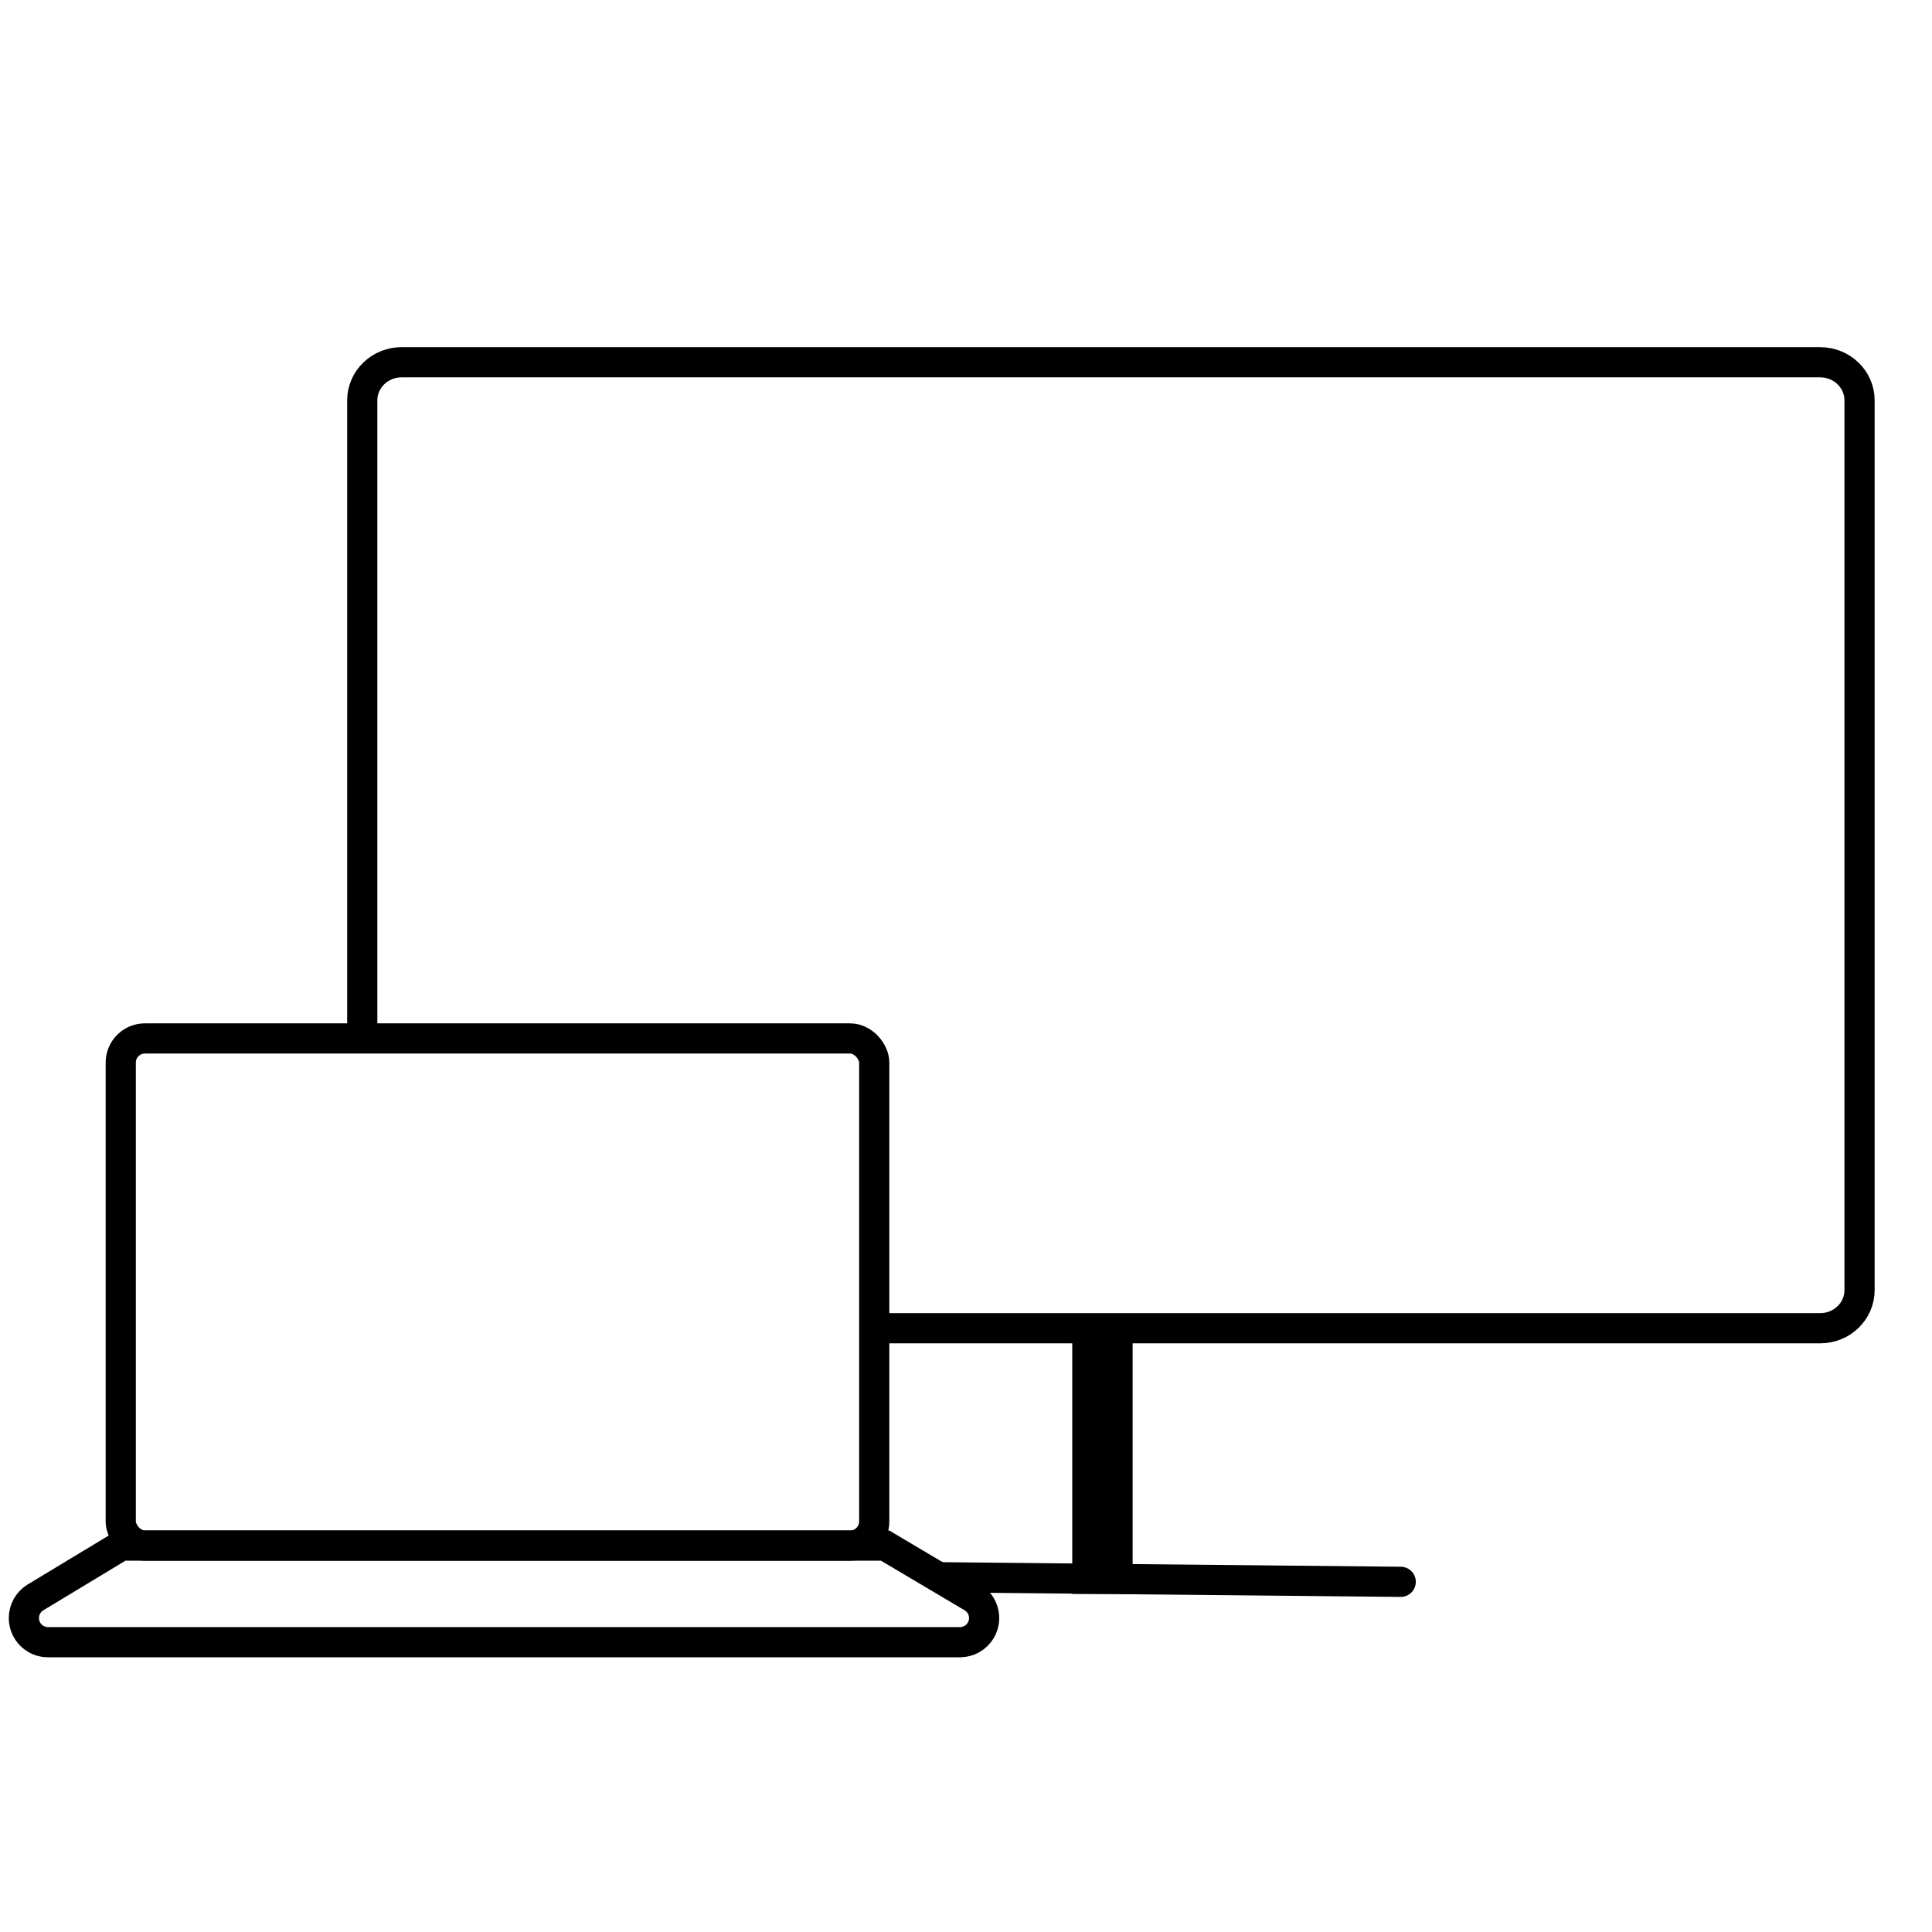 <?xml version="1.0" encoding="UTF-8"?>
<svg width="64px" height="64px" viewBox="0 0 64 64" version="1.1" xmlns="http://www.w3.org/2000/svg" xmlns:xlink="http://www.w3.org/1999/xlink">
    <title>icon/64/desktop_laptop</title>
    <g id="icon/64/desktop_laptop" stroke="none" stroke-width="1" fill="none" fill-rule="evenodd">
        <rect id="矩形" x="0" y="0" width="64" height="64"></rect>
        <g id="编组-11" transform="translate(0.791, 12)">
            <polygon id="Fill-5" fill="#000000" fill-rule="nonzero" points="34.729 40.8 36.729 40.8 36.729 32 34.729 32"></polygon>
            <line x1="30.409" y1="40.249" x2="45.609" y2="40.4" id="Stroke-3" stroke="#000000" stroke-linecap="round"></line>
            <path d="M11.209,22.839 C11.209,17.591 11.209,11.757 11.209,1.263 C11.209,0.565 11.793,0 12.514,0 L59.503,0 C60.225,0 60.809,0.565 60.809,1.263 L60.809,30.737 C60.809,31.435 60.225,32 59.503,32 C45.071,32 35.385,32 28.169,32" id="路径" stroke="#000000"></path>
            <rect id="矩形" stroke="#000000" x="3.209" y="22.4" width="24.96" height="16.8" rx="0.8"></rect>
            <path d="M3.225,39.2 L28.529,39.2 L31.417,40.912 C31.798,41.137 31.923,41.628 31.698,42.008 C31.554,42.251 31.292,42.4 31.01,42.4 L0.8,42.4 C0.358,42.4 0,42.042 0,41.6 C0,41.32 0.147,41.06 0.386,40.915 L3.225,39.2 Z" id="矩形" stroke="#000000"></path>
        </g>
    </g>
</svg>